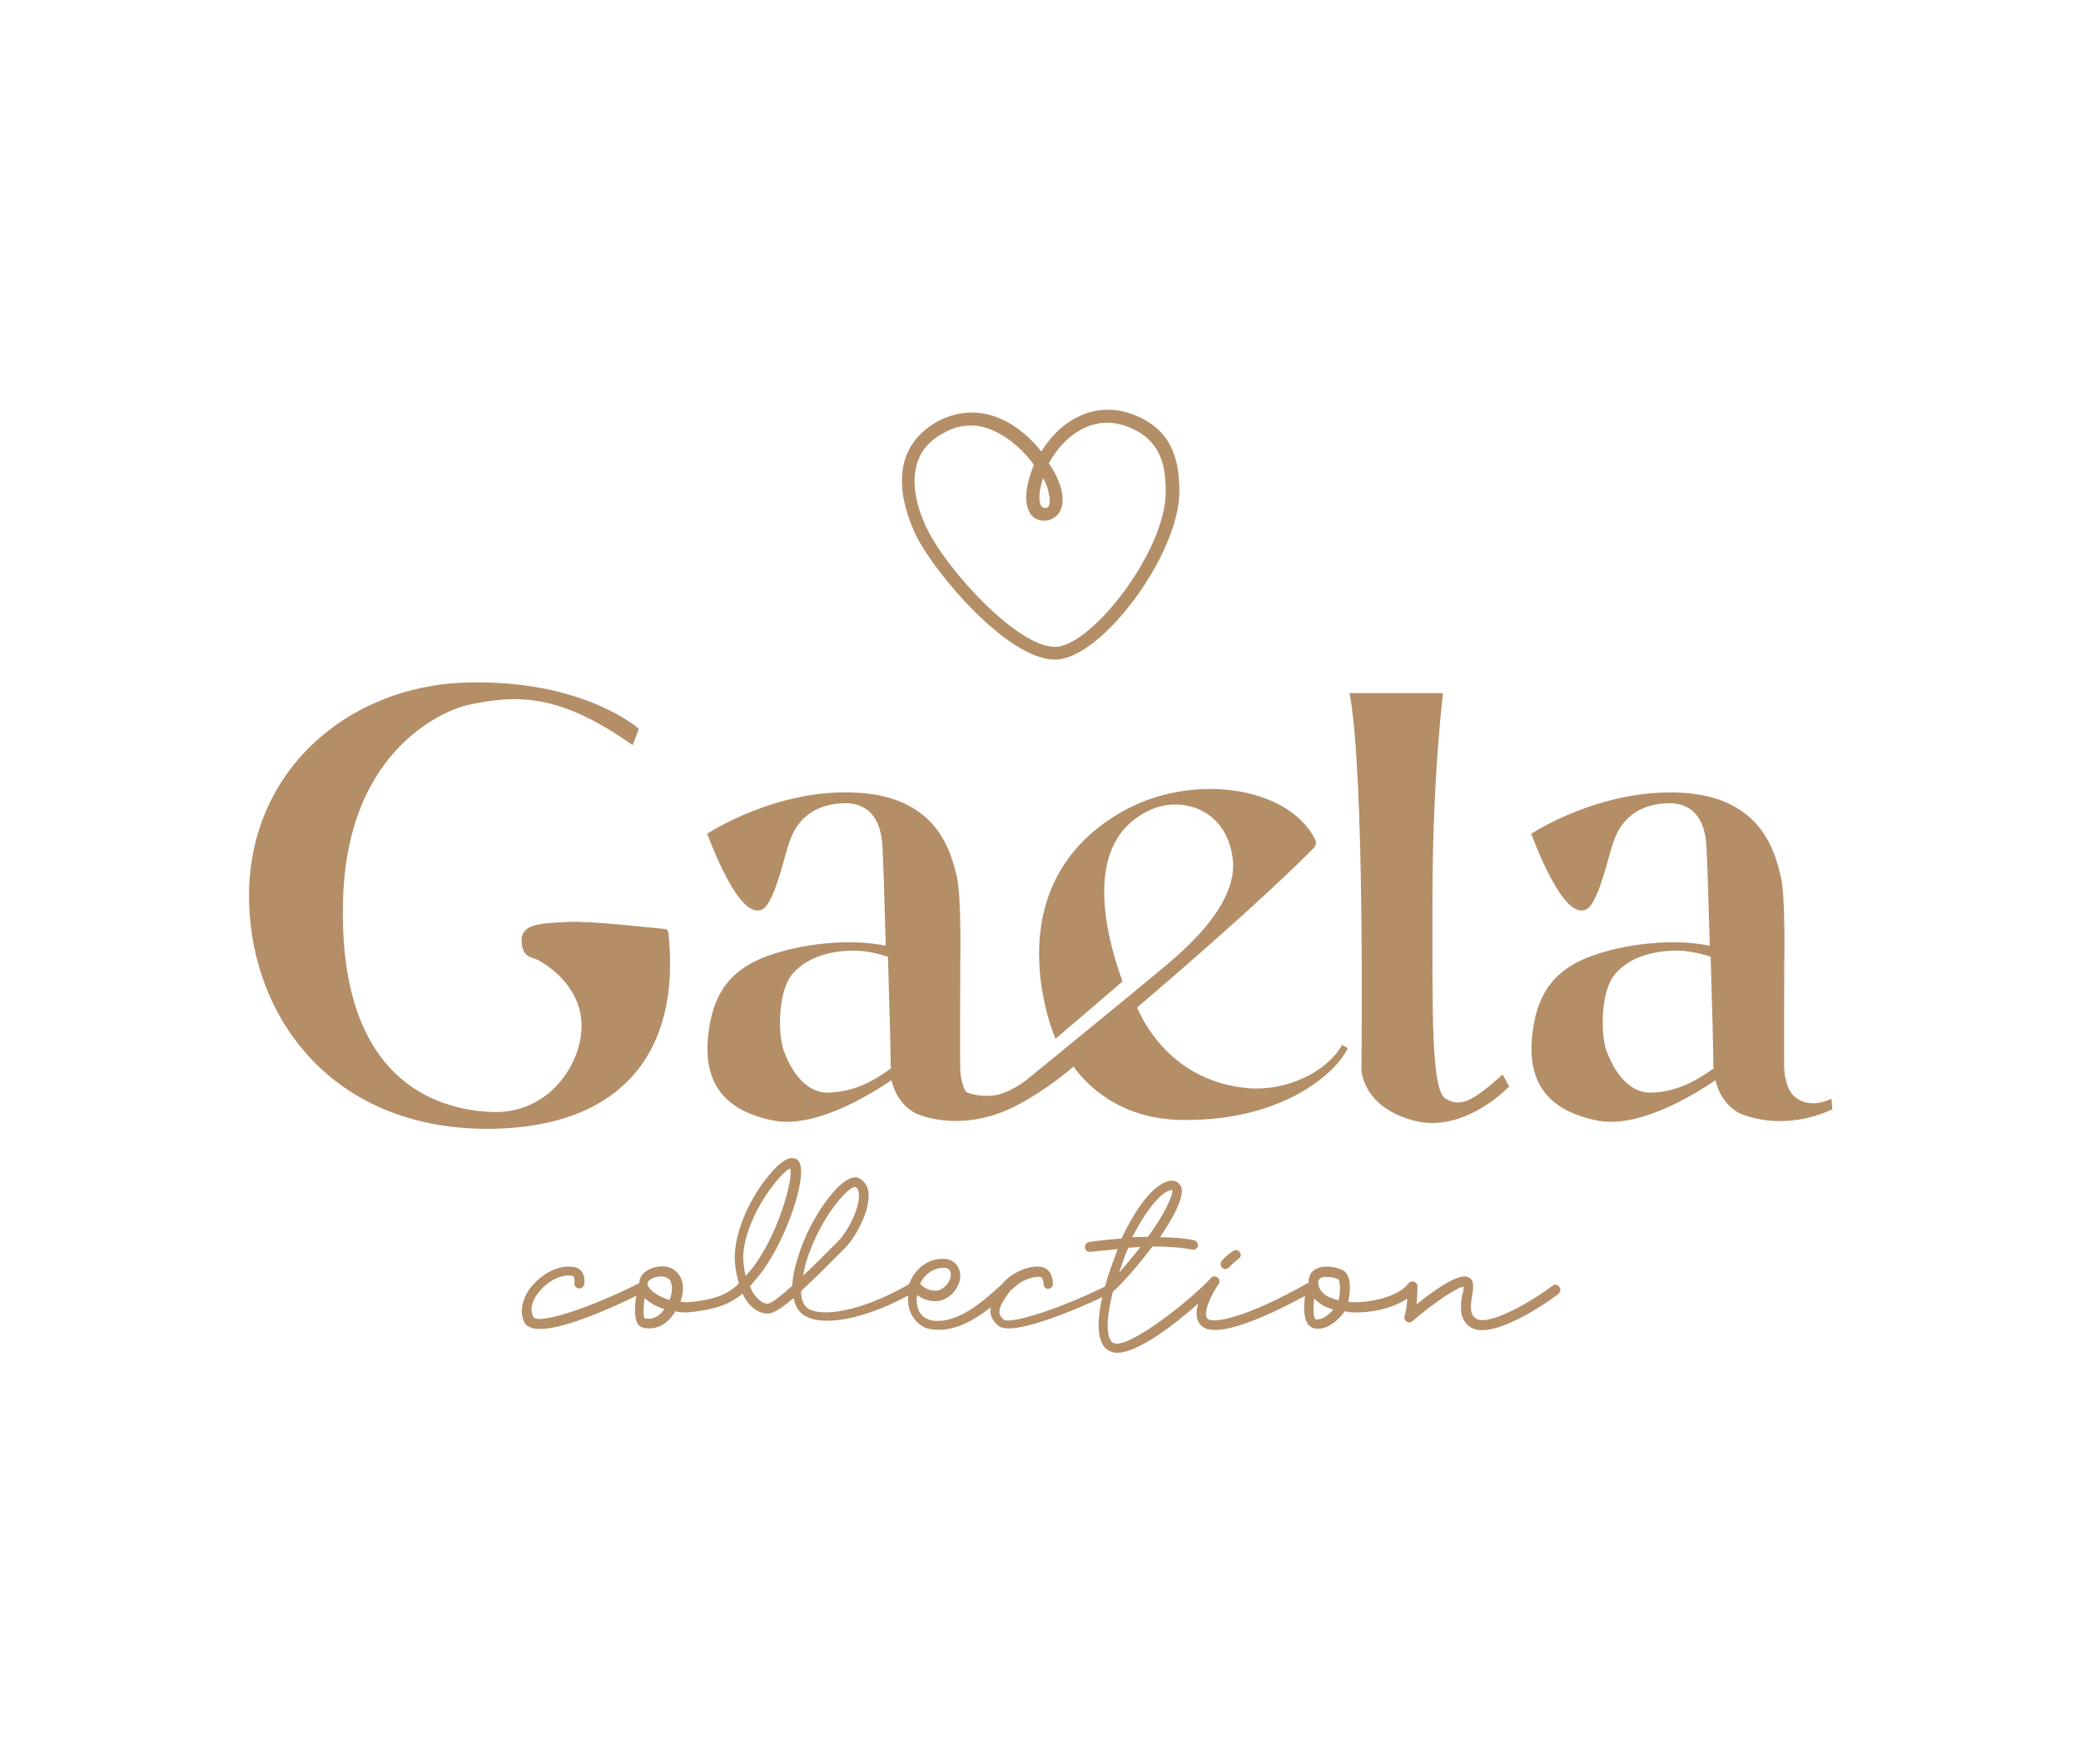 <?xml version="1.0" encoding="utf-8"?>
<!-- Generator: Adobe Illustrator 26.0.0, SVG Export Plug-In . SVG Version: 6.00 Build 0)  -->
<svg version="1.1" id="Capa_1" xmlns="http://www.w3.org/2000/svg" xmlns:xlink="http://www.w3.org/1999/xlink" x="0px" y="0px"
	 viewBox="0 0 472 400" style="enable-background:new 0 0 472 400;" xml:space="preserve">
<style type="text/css">
	.st0{fill:#B48E67;}
</style>
<g>
	<g>
		<path class="st0" d="M239.3,149.6c-10.7,0-27.1-19.4-31.4-27.9c-1.5-3.1-4.9-11-2.5-17.9c1.3-3.7,4-6.6,8-8.6
			c4.5-2.1,9.1-2.2,13.6-0.2c3.7,1.6,6.8,4.4,9.2,7.4c1.8-2.9,4.2-5.6,7.4-7.4c4.6-2.6,9.8-2.8,14.8-0.4c8.1,3.7,9.1,11,9.1,17
			C267.4,125.8,249.8,149.6,239.3,149.6z M220.3,96.5c-1.9,0-3.8,0.4-5.7,1.4c-3.3,1.6-5.5,3.9-6.5,6.9c-2,5.9,1,12.9,2.4,15.6
			c4.4,8.8,20.1,26.3,28.8,26.3c8.2,0,25.1-21.7,25.1-35.1c0-5.4-0.8-11.2-7.4-14.3c-4.2-2-8.2-1.9-12.1,0.3c-3,1.7-5.4,4.5-7,7.5
			c1.4,2,2.3,4,2.7,5.5c0.7,2.4,0.5,4.5-0.5,5.9c-0.8,1-1.9,1.5-3.1,1.6l0,0c-1.2,0-2.1-0.3-2.9-1.1c-1-1.1-1.5-2.9-1.3-5.3
			c0.2-1.9,0.8-4.1,1.7-6.3c-2.1-2.9-5.2-5.9-8.9-7.6C224,97,222.1,96.5,220.3,96.5z M236.6,108.4c-0.4,1.2-0.7,2.4-0.8,3.5
			c-0.2,2.1,0.3,2.8,0.5,3c0.1,0.1,0.3,0.3,0.7,0.3c0.5,0,0.8-0.2,0.8-0.3c0.3-0.4,0.5-1.6,0-3.3
			C237.7,110.6,237.2,109.6,236.6,108.4z"/>
	</g>
	<g>
		<path class="st0" d="M143.5,169l1.4-3.7c0,0-12.5-11.3-39.3-10.5s-49.9,20.4-49.1,49.9c0.7,26.6,19.4,51.9,55.3,51.3
			c28.5-0.5,42.8-16.7,39.8-44.5c-0.1-0.4-0.3-0.8-0.8-0.8c-3.2-0.3-16.9-1.9-22-1.6c-5.9,0.3-10.5,0.3-10.5,4.2
			c0.1,3.9,2.2,3.7,3.7,4.4c1.4,0.8,9.5,5.3,9.9,14.4c0.3,9.1-7.4,20.6-20.3,20.1s-34.8-7.4-33.8-47.7c0.8-35.9,24.8-43.9,28.3-44.6
			C117.5,157.4,127.1,157.4,143.5,169z"/>
		<path class="st0" d="M304.4,237c-3.5,6.2-12.7,10.5-21.2,9.8c-16.7-1.4-23.5-14.1-25.3-18.3c9.4-8,28.6-24.6,40-36.1
			c0.6-0.6,0.8-1.5,0.3-2.2c-6.3-12.1-28.3-15-43.9-6c-29.8,17.2-14.9,51.4-14.9,51.4l15.2-13c-5.4-15-7.6-32.8,6.5-39
			c7.1-3.1,17.2,0,18.5,11.2c1.4,11.2-13.2,22.5-17,25.7c-3.9,3.3-29,23.8-29,23.8s-3.5,3.1-7.4,4c-3.9,0.8-7-0.6-7-0.6
			c-0.8-0.8-1.4-3.7-1.4-5c-0.1-1.2,0-24.5,0-24.5s0.3-15-0.8-19.5c-1.2-4.5-3.7-17.8-22.3-18.9c-18.5-1.2-34.3,9.3-34.3,9.3
			c2.8,7.3,8,19.1,12.4,17.2c2.7-1.1,5.1-11.9,5.7-13.6c0.6-1.7,2-9.7,12.1-10.5s9.5,9.9,9.6,11.2c0.1,0.6,0.4,10.5,0.7,21.1
			c-6.9-1.5-16.4-0.8-24,1.4c-8.7,2.5-14.6,6.8-16.1,17.6c-1.6,10.8,2.3,18.1,14.4,20.6c9.5,2,22.1-5.8,27-9.1
			c1,4.3,3.6,6.5,5.3,7.4c2,1,11.7,4.5,23.7-2c4.8-2.6,9-5.7,12.3-8.5c2.6,3.7,10.2,12,24.7,12.1c22.5,0.3,34.8-10.5,37.5-16.3
			L304.4,237z M188.2,247.8c-6.1,0.3-9.3-6.3-10.5-9.7s-1.4-13.5,2.2-17.4c3.5-3.9,8.8-5,13.3-5.1c3.1-0.1,6.5,0.8,8.2,1.4
			c0.3,10.2,0.6,20.5,0.6,23.9c0,0.5,0,1,0.1,1.4C197.4,245.7,193.5,247.5,188.2,247.8z"/>
		<path class="st0" d="M415.4,249.2c-5.4,2.5-8.2-0.4-8.2-0.4c-1.9-1.3-2.4-4.8-2.5-6.1c-0.1-1.2,0-24.5,0-24.5s0.3-15-0.8-19.5
			c-1.2-4.5-3.7-17.8-22.3-18.9s-34.3,9.3-34.3,9.3c2.8,7.3,8,19.1,12.4,17.2c2.7-1.1,5.1-11.9,5.7-13.6c0.6-1.7,2-9.7,12.1-10.5
			s9.5,9.9,9.6,11.2c0.1,0.6,0.4,10.5,0.7,21.1c-6.9-1.5-16.4-0.8-24,1.4c-8.7,2.5-14.6,6.8-16.1,17.6c-1.6,10.8,2.3,18.1,14.4,20.6
			c9.5,2,22.1-5.8,27-9.1c1,4.3,3.6,6.5,5.3,7.4c1.9,0.9,10.4,4.1,21.2-0.8L415.4,249.2z M374.8,247.8c-6.1,0.3-9.3-6.3-10.5-9.7
			s-1.4-13.5,2.2-17.4c3.5-3.9,8.8-5,13.3-5.1c3.1-0.1,6.5,0.8,8.2,1.4c0.3,10.2,0.6,20.5,0.6,23.9c0,0.5,0,1,0.1,1.4
			C383.9,245.7,380.1,247.5,374.8,247.8z"/>
		<path class="st0" d="M306.1,157.2h21.2c0,0-2.4,19-2.4,47.1c0,25.6-0.3,43,3,44.9s5.9,0.8,12.9-5.5l1.5,2.7
			c0,0-10.2,10.9-21.8,7.7c-10.6-2.9-11.7-10.1-11.7-11.7S309.6,175.4,306.1,157.2z"/>
	</g>
	<g>
		<path class="st0" d="M353.6,291.8c-0.3-0.5-1.1-0.6-1.5-0.2c-4.3,3.4-14.4,9.2-17.2,7.5c-1.6-0.9-1.4-2.8-1-5.3
			c0.3-1.7,0.6-3.6-1-4.2c-2.3-0.8-7.9,3.2-11.6,6.2c0.2-2,0.2-3.9,0.2-4.1c0-0.5-0.3-0.9-0.8-1c-0.4-0.2-0.9,0-1.3,0.4
			c-2.2,3.1-9.2,4.5-13.1,4.2c-0.2,0-0.3,0-0.5-0.1c0.4-1.8,0.6-4.1,0-5.6c-0.3-0.8-0.8-1.4-1.4-1.6c-1.4-0.7-4.2-1.2-6.1-0.1
			c-0.7,0.4-1.5,1.3-1.5,2.9v0.1c-14.5,8.2-21.7,9.3-22.9,8.2c-1.2-1.2,0.8-5.4,2.5-7.9c0.3-0.5,0.3-1.1-0.3-1.5
			c-0.4-0.3-1.1-0.3-1.5,0.2c-3.6,4.1-18.5,16.2-22,14.7c-0.5-0.2-0.8-0.7-1-1.3c-0.8-2.2-0.2-6.2,0.8-10.3c0.7-0.6,3.9-3.6,9-10.3
			c3.2,0,6.5,0.2,9,0.7c0.6,0.2,1.2-0.3,1.3-0.8s-0.3-1.2-0.8-1.3c-2.3-0.5-5-0.7-7.8-0.7c1.7-2.5,5.5-8.4,4.9-11.1
			c-0.2-0.8-0.7-1.2-1-1.4c-0.4-0.3-1.3-0.5-2.4-0.1c-2,0.7-5.4,3.2-9.7,11.8c-0.1,0.3-0.3,0.6-0.5,1.1c-4.1,0.3-7.1,0.7-7.4,0.8
			c-0.6,0.1-1,0.7-0.9,1.3c0.1,0.6,0.5,0.9,1.1,0.9c0.1,0,0.1,0,0.2,0c0.1,0,2.6-0.3,6.1-0.6c-0.8,2.2-2,5.3-2.9,8.5
			c-11,5.4-21.5,8.5-22.9,7.5c-1.8-1.4-1.1-3.1,1.2-6.2l0.1-0.2c0.8-0.7,1.4-1.3,1.9-1.6c0.1-0.1,0.2-0.2,0.3-0.3
			c2-1.2,4.3-1.7,5-1.3c0.4,0.3,0.5,1.2,0.5,1.5c0,0.6,0.4,1.1,1,1.1s1.1-0.4,1.1-1c0-0.3,0.1-2.5-1.6-3.6c-2.3-1.4-7.6,0.6-9.9,3.5
			c-0.1,0.1-0.2,0.2-0.3,0.3c-3.6,3.2-9.5,8.8-15.5,8c-0.4-0.1-1.8-0.3-2.7-1.6c-0.8-1-1-2.5-0.8-4.2c1.1,0.8,2.6,1.5,4.6,1.4
			c1.8-0.2,3.7-1.5,4.6-3.4c0.8-1.6,0.8-3.2,0-4.5c-0.8-1.4-2.5-2-4.6-1.6c-2.2,0.3-5,2-6.3,5.4c-0.1,0.1-0.2,0.3-0.2,0.3
			c-11.5,6.6-19.7,7.1-22.4,5.7c-1.3-0.6-2-2-2-4.2c2-1.9,4.5-4.2,7.5-7.3c0.9-0.9,1.7-1.7,2-2c2.6-2.3,6.2-8.8,5.8-12.9
			c-0.2-2-1.2-2.8-2-3.3c-0.4-0.3-1.1-0.4-2-0.1c-3.3,1.2-8.2,7.9-11,15c-1.4,3.7-2.2,6.9-2.3,9.4c-3,2.7-4.9,4.1-5.7,4.1l0,0
			c-1.7-0.3-3.1-1.9-3.9-4c0.6-0.6,1.1-1.3,1.7-2l0.1-0.1c5.9-7.1,10.9-21.4,9.6-25.5c-0.3-1-1-1.4-1.4-1.4
			c-0.8-0.2-1.6,0.1-2.6,0.8c-3.5,2.5-10.1,11.6-10.8,20.5c-0.2,2,0.2,4.7,0.9,7.1c-2.3,2.2-5.1,3.7-11.3,4.2c-0.5,0.1-1.3,0-2-0.1
			c0-0.1,0.1-0.1,0.1-0.2c0.8-2.3,0.7-4.4-0.4-5.9c-0.8-1.2-2.2-1.9-3.7-1.9c-2,0-3.8,0.8-4.7,2c-0.4,0.6-0.6,1.2-0.6,1.8
			c-11,5.6-23,9.5-24,7.7c-1.2-2.1,0.3-4.5,1.1-5.5c2.1-2.7,5.4-4.4,7.8-3.8c0.5,0.1,0.4,1.3,0.4,1.5c-0.1,0.6,0.3,1.2,0.9,1.3
			c0.6,0.1,1.2-0.3,1.3-0.9c0.3-1.6-0.3-3.5-2.1-3.9c-3.7-0.8-7.8,1.7-10.1,4.7c-2,2.7-2.5,5.6-1.3,7.9c0.6,1,1.8,1.4,3.5,1.4
			c5.9,0,17.1-5.2,21.8-7.5c-0.5,3.4-0.5,6.7,1.5,7.2c3.4,0.8,5.9-1.2,7.4-3.7c1.2,0.3,2.4,0.3,3.2,0.2c6.3-0.6,9.5-2.1,12-4.2
			c1.2,2.4,2.9,4.2,5.3,4.5c1.3,0.2,3.1-0.8,6.3-3.5c0.4,2,1.4,3.6,3.1,4.3c3.7,1.8,12.2,0.9,22.9-4.9c-0.2,2.5,0.5,4.2,1.3,5.2
			c1,1.4,2.5,2.4,4.2,2.5c0.5,0.1,0.9,0.1,1.4,0.1c4.4,0,8.5-2.5,11.8-5.1c-0.3,1.4,0.2,2.9,1.8,4.2c3.1,2.5,17.8-3.8,23.5-6.5
			c-0.8,3.7-1.2,7.4-0.3,9.8c0.4,1.3,1.2,2.1,2.2,2.5c0.4,0.2,0.9,0.3,1.5,0.3c4.7,0,13.2-6.5,18.4-11.2c-0.6,1.9-0.6,3.7,0.6,5
			c3.5,3.5,16.4-2.8,23.6-6.7c-0.4,2.9-0.4,6.6,1.9,7.3c2.6,0.8,5.6-1.6,7.1-3.8c0.4,0.1,0.8,0.1,1.2,0.2c3.7,0.3,9.4-0.6,13-3.1
			c-0.1,1.4-0.3,3-0.6,3.9c-0.2,0.5,0,1,0.4,1.3s0.9,0.3,1.4-0.1c5-4.3,10.2-7.7,11.6-7.8c0,0.4-0.1,1.2-0.3,1.7
			c-0.4,2.3-1,5.8,2,7.6c4.8,2.8,16.9-5.4,19.7-7.6C354,293,354.1,292.3,353.6,291.8z M265.2,270c0.3-0.1,0.4-0.1,0.5-0.1
			s0.1,0,0.2,0c0.3,1.2-2.5,6.6-5.4,10.4c-0.1,0.1-0.1,0.2-0.2,0.2c-1.2,0-2.4,0.1-3.5,0.1C261.3,271.9,264.3,270.3,265.2,270z
			 M258.7,282.8c-2,2.5-3.7,4.5-4.9,5.9c0.7-2.1,1.4-4.1,2.1-5.7C256.8,282.9,257.7,282.9,258.7,282.8z M213.1,287.6
			c1.1-0.2,2,0,2.3,0.5c0.5,0.8,0.2,1.9-0.1,2.4c-0.6,1.2-1.8,2.1-2.8,2.2c-1.7,0.2-3.1-0.8-3.8-1.5
			C209.6,289,211.5,287.9,213.1,287.6z M184,283c3.4-8.6,8.6-13.8,9.9-13.8c0,0,0,0,0.1,0c0.2,0.1,0.8,0.4,0.8,1.6
			c0.3,3.3-2.8,9-5,11c-0.3,0.3-1,1-2,2c-2.1,2.1-4,4-5.6,5.5C182.4,287.5,183,285.4,184,283z M146.2,299c-0.3-0.5-0.3-2.5,0-4.6
			c1.2,1.1,2.8,2,4.5,2.5C149.8,298.2,148.4,299.4,146.2,299z M152,294.4c0,0.1-0.1,0.3-0.2,0.4c-2.2-0.7-4.4-1.9-4.9-3.4
			c-0.1-0.3-0.1-0.6,0.2-0.8c0.3-0.5,1.4-1.1,2.9-1.1c0.8,0,1.5,0.3,2,0.9C152.5,291.4,152.6,292.8,152,294.4z M168.6,284.3
			c0.8-9.3,8.8-18.7,10.6-19.3c0.9,2.2-3,16.1-9.2,23.4l-0.1,0.1c-0.3,0.3-0.6,0.7-0.8,0.9C168.7,287.5,168.5,285.7,168.6,284.3z
			 M298.4,299.2c-0.4-0.1-0.7-2-0.3-4.7c0.8,0.9,2.2,1.9,4.3,2.5C301.4,298.3,299.6,299.5,298.4,299.2z M303.6,294.9
			c-4.3-1-4.6-3.2-4.6-4c0-0.7,0.3-0.9,0.5-1c0.3-0.3,0.9-0.3,1.5-0.3c0.8,0,1.8,0.2,2.5,0.5C304,290.4,304.1,293.1,303.6,294.9z"/>
		<path class="st0" d="M277.9,287.8c0.3,0,0.6-0.1,0.8-0.3c0,0,0.9-1,2.2-2c0.5-0.3,0.7-1,0.3-1.5c-0.3-0.5-1-0.7-1.5-0.3
			c-1.5,1-2.6,2.2-2.6,2.3c-0.4,0.4-0.3,1.2,0.1,1.5C277.4,287.7,277.7,287.8,277.9,287.8z"/>
	</g>
</g>
</svg>

